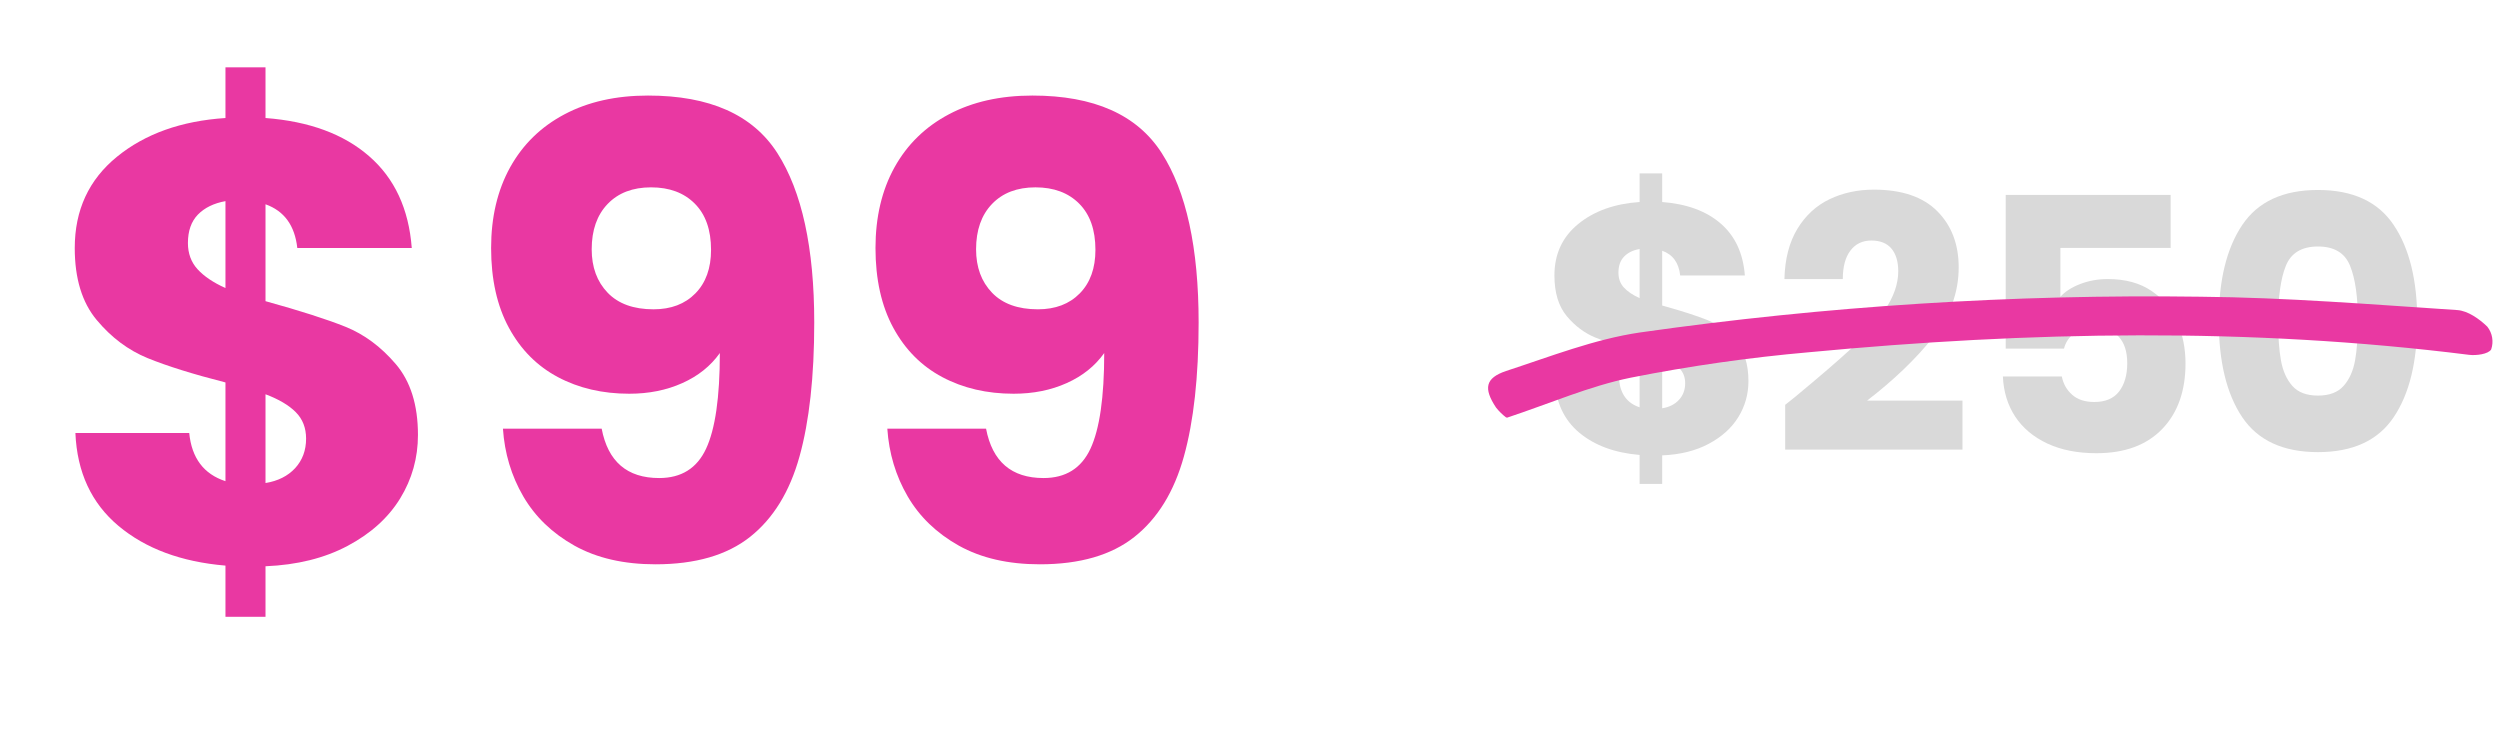 <svg xmlns="http://www.w3.org/2000/svg" xmlns:xlink="http://www.w3.org/1999/xlink" width="480" zoomAndPan="magnify" viewBox="0 0 360 105" height="140" preserveAspectRatio="xMidYMid meet" version="1.0"><defs><g/><clipPath id="08e55b5a37"><path d="M 214 42 L 359 42 L 359 61 L 214 61 Z M 214 42 " clip-rule="nonzero"/></clipPath><clipPath id="f937e1f752"><path d="M 226.438 9.051 L 360.156 46.074 L 346.348 95.945 L 212.629 58.926 Z M 226.438 9.051 " clip-rule="nonzero"/></clipPath><clipPath id="6674fb7d7f"><path d="M 226.438 9.051 L 360.156 46.074 L 346.348 95.945 L 212.629 58.926 Z M 226.438 9.051 " clip-rule="nonzero"/></clipPath></defs><g fill="#e938a2" fill-opacity="1"><g transform="translate(6.811, 80.994)"><g><path d="M 53.375 -18.359 C 53.375 -15.055 52.52 -12.008 50.812 -9.219 C 49.102 -6.438 46.582 -4.16 43.25 -2.391 C 39.914 -0.617 35.973 0.359 31.422 0.547 L 31.422 7.828 L 25.656 7.828 L 25.656 0.453 C 19.289 -0.086 14.156 -1.992 10.25 -5.266 C 6.352 -8.535 4.285 -12.992 4.047 -18.641 L 20.438 -18.641 C 20.789 -15.035 22.531 -12.723 25.656 -11.703 L 25.656 -25.922 C 20.977 -27.117 17.242 -28.285 14.453 -29.422 C 11.66 -30.566 9.211 -32.398 7.109 -34.922 C 5.004 -37.441 3.953 -40.895 3.953 -45.281 C 3.953 -50.738 5.977 -55.117 10.031 -58.422 C 14.082 -61.723 19.289 -63.582 25.656 -64 L 25.656 -71.297 L 31.422 -71.297 L 31.422 -64 C 37.711 -63.52 42.688 -61.688 46.344 -58.5 C 50.008 -55.32 52.055 -50.914 52.484 -45.281 L 36 -45.281 C 35.645 -48.52 34.117 -50.617 31.422 -51.578 L 31.422 -37.625 C 36.398 -36.25 40.238 -35.02 42.938 -33.938 C 45.633 -32.852 48.047 -31.066 50.172 -28.578 C 52.305 -26.086 53.375 -22.68 53.375 -18.359 Z M 20.25 -46 C 20.25 -44.5 20.711 -43.238 21.641 -42.219 C 22.578 -41.195 23.914 -40.297 25.656 -39.516 L 25.656 -52.031 C 23.977 -51.727 22.656 -51.082 21.688 -50.094 C 20.727 -49.102 20.25 -47.738 20.25 -46 Z M 31.422 -11.438 C 33.211 -11.727 34.633 -12.441 35.688 -13.578 C 36.738 -14.723 37.266 -16.141 37.266 -17.828 C 37.266 -19.379 36.77 -20.648 35.781 -21.641 C 34.789 -22.641 33.336 -23.5 31.422 -24.219 Z M 31.422 -11.438 "/></g></g></g><g fill="#e938a2" fill-opacity="1"><g transform="translate(66.032, 80.994)"><g><path d="M 20.609 -19.266 C 21.516 -14.523 24.273 -12.156 28.891 -12.156 C 32.078 -12.156 34.328 -13.562 35.641 -16.375 C 36.961 -19.195 37.625 -23.789 37.625 -30.156 C 36.301 -28.289 34.5 -26.848 32.219 -25.828 C 29.945 -24.805 27.398 -24.297 24.578 -24.297 C 20.734 -24.297 17.312 -25.094 14.312 -26.688 C 11.312 -28.281 8.957 -30.648 7.25 -33.797 C 5.539 -36.953 4.688 -40.781 4.688 -45.281 C 4.688 -49.719 5.598 -53.586 7.422 -56.891 C 9.254 -60.191 11.863 -62.738 15.25 -64.531 C 18.645 -66.332 22.656 -67.234 27.281 -67.234 C 36.156 -67.234 42.363 -64.473 45.906 -58.953 C 49.445 -53.43 51.219 -45.301 51.219 -34.562 C 51.219 -26.758 50.508 -20.32 49.094 -15.25 C 47.688 -10.188 45.316 -6.332 41.984 -3.688 C 38.66 -1.051 34.117 0.266 28.359 0.266 C 23.797 0.266 19.906 -0.629 16.688 -2.422 C 13.477 -4.223 11.02 -6.594 9.312 -9.531 C 7.602 -12.477 6.629 -15.723 6.391 -19.266 Z M 28.078 -36.453 C 30.598 -36.453 32.609 -37.219 34.109 -38.75 C 35.609 -40.281 36.359 -42.367 36.359 -45.016 C 36.359 -47.891 35.578 -50.109 34.016 -51.672 C 32.461 -53.234 30.363 -54.016 27.719 -54.016 C 25.082 -54.016 23 -53.219 21.469 -51.625 C 19.938 -50.031 19.172 -47.852 19.172 -45.094 C 19.172 -42.52 19.938 -40.438 21.469 -38.844 C 23 -37.25 25.203 -36.453 28.078 -36.453 Z M 28.078 -36.453 "/></g></g></g><g fill="#e938a2" fill-opacity="1"><g transform="translate(121.383, 80.994)"><g><path d="M 20.609 -19.266 C 21.516 -14.523 24.273 -12.156 28.891 -12.156 C 32.078 -12.156 34.328 -13.562 35.641 -16.375 C 36.961 -19.195 37.625 -23.789 37.625 -30.156 C 36.301 -28.289 34.5 -26.848 32.219 -25.828 C 29.945 -24.805 27.398 -24.297 24.578 -24.297 C 20.734 -24.297 17.312 -25.094 14.312 -26.688 C 11.312 -28.281 8.957 -30.648 7.25 -33.797 C 5.539 -36.953 4.688 -40.781 4.688 -45.281 C 4.688 -49.719 5.598 -53.586 7.422 -56.891 C 9.254 -60.191 11.863 -62.738 15.25 -64.531 C 18.645 -66.332 22.656 -67.234 27.281 -67.234 C 36.156 -67.234 42.363 -64.473 45.906 -58.953 C 49.445 -53.43 51.219 -45.301 51.219 -34.562 C 51.219 -26.758 50.508 -20.32 49.094 -15.25 C 47.688 -10.188 45.316 -6.332 41.984 -3.688 C 38.66 -1.051 34.117 0.266 28.359 0.266 C 23.797 0.266 19.906 -0.629 16.688 -2.422 C 13.477 -4.223 11.02 -6.594 9.312 -9.531 C 7.602 -12.477 6.629 -15.723 6.391 -19.266 Z M 28.078 -36.453 C 30.598 -36.453 32.609 -37.219 34.109 -38.75 C 35.609 -40.281 36.359 -42.367 36.359 -45.016 C 36.359 -47.891 35.578 -50.109 34.016 -51.672 C 32.461 -53.234 30.363 -54.016 27.719 -54.016 C 25.082 -54.016 23 -53.219 21.469 -51.625 C 19.938 -50.031 19.172 -47.852 19.172 -45.094 C 19.172 -42.52 19.938 -40.438 21.469 -38.844 C 23 -37.25 25.203 -36.453 28.078 -36.453 Z M 28.078 -36.453 "/></g></g></g><g fill="#d9d9d9" fill-opacity="1"><g transform="translate(221.603, 65.262)"><g><path d="M 30.172 -10.375 C 30.172 -8.508 29.688 -6.785 28.719 -5.203 C 27.75 -3.629 26.32 -2.344 24.438 -1.344 C 22.562 -0.344 20.332 0.207 17.75 0.312 L 17.75 4.422 L 14.5 4.422 L 14.5 0.25 C 10.906 -0.051 8.004 -1.125 5.797 -2.969 C 3.598 -4.82 2.43 -7.344 2.297 -10.531 L 11.547 -10.531 C 11.754 -8.5 12.738 -7.191 14.5 -6.609 L 14.5 -14.656 C 11.852 -15.332 9.738 -15.992 8.156 -16.641 C 6.582 -17.285 5.203 -18.316 4.016 -19.734 C 2.828 -21.16 2.234 -23.113 2.234 -25.594 C 2.234 -28.676 3.379 -31.148 5.672 -33.016 C 7.961 -34.879 10.906 -35.93 14.5 -36.172 L 14.5 -40.297 L 17.75 -40.297 L 17.75 -36.172 C 21.312 -35.898 24.125 -34.863 26.188 -33.062 C 28.258 -31.27 29.414 -28.781 29.656 -25.594 L 20.344 -25.594 C 20.145 -27.426 19.281 -28.613 17.75 -29.156 L 17.75 -21.266 C 20.57 -20.484 22.742 -19.785 24.266 -19.172 C 25.797 -18.566 27.16 -17.562 28.359 -16.156 C 29.566 -14.75 30.172 -12.82 30.172 -10.375 Z M 11.453 -26 C 11.453 -25.145 11.711 -24.43 12.234 -23.859 C 12.766 -23.285 13.52 -22.773 14.5 -22.328 L 14.5 -29.406 C 13.551 -29.238 12.805 -28.875 12.266 -28.312 C 11.723 -27.75 11.453 -26.977 11.453 -26 Z M 17.75 -6.469 C 18.77 -6.633 19.578 -7.039 20.172 -7.688 C 20.766 -8.332 21.062 -9.129 21.062 -10.078 C 21.062 -10.953 20.781 -11.672 20.219 -12.234 C 19.664 -12.797 18.844 -13.281 17.75 -13.688 Z M 17.75 -6.469 "/></g></g></g><g fill="#d9d9d9" fill-opacity="1"><g transform="translate(255.082, 65.262)"><g><path d="M 1.984 -6.969 C 3.141 -7.883 3.664 -8.305 3.562 -8.234 C 6.883 -10.984 9.504 -13.238 11.422 -15 C 13.336 -16.77 14.957 -18.617 16.281 -20.547 C 17.602 -22.484 18.266 -24.367 18.266 -26.203 C 18.266 -27.586 17.941 -28.672 17.297 -29.453 C 16.648 -30.234 15.68 -30.625 14.391 -30.625 C 13.109 -30.625 12.102 -30.141 11.375 -29.172 C 10.645 -28.211 10.281 -26.848 10.281 -25.078 L 1.875 -25.078 C 1.945 -27.961 2.566 -30.367 3.734 -32.297 C 4.91 -34.234 6.457 -35.66 8.375 -36.578 C 10.289 -37.492 12.414 -37.953 14.75 -37.953 C 18.789 -37.953 21.836 -36.914 23.891 -34.844 C 25.941 -32.781 26.969 -30.086 26.969 -26.766 C 26.969 -23.129 25.727 -19.758 23.25 -16.656 C 20.77 -13.551 17.613 -10.523 13.781 -7.578 L 27.516 -7.578 L 27.516 -0.516 L 1.984 -0.516 Z M 1.984 -6.969 "/></g></g></g><g fill="#d9d9d9" fill-opacity="1"><g transform="translate(284.135, 65.262)"><g><path d="M 28.438 -29.562 L 12.562 -29.562 L 12.562 -22.531 C 13.238 -23.281 14.188 -23.891 15.406 -24.359 C 16.633 -24.836 17.961 -25.078 19.391 -25.078 C 21.93 -25.078 24.039 -24.5 25.719 -23.344 C 27.395 -22.195 28.625 -20.707 29.406 -18.875 C 30.188 -17.039 30.578 -15.055 30.578 -12.922 C 30.578 -8.953 29.457 -5.805 27.219 -3.484 C 24.977 -1.16 21.82 0 17.75 0 C 15.039 0 12.688 -0.461 10.688 -1.391 C 8.688 -2.328 7.141 -3.625 6.047 -5.281 C 4.961 -6.945 4.375 -8.867 4.281 -11.047 L 12.766 -11.047 C 12.973 -9.992 13.469 -9.117 14.25 -8.422 C 15.031 -7.723 16.098 -7.375 17.453 -7.375 C 19.047 -7.375 20.234 -7.879 21.016 -8.891 C 21.797 -9.91 22.188 -11.27 22.188 -12.969 C 22.188 -14.633 21.773 -15.906 20.953 -16.781 C 20.141 -17.664 18.957 -18.109 17.406 -18.109 C 16.25 -18.109 15.297 -17.828 14.547 -17.266 C 13.805 -16.711 13.316 -15.977 13.078 -15.062 L 4.688 -15.062 L 4.688 -37.188 L 28.438 -37.188 Z M 28.438 -29.562 "/></g></g></g><g fill="#d9d9d9" fill-opacity="1"><g transform="translate(317.208, 65.262)"><g><path d="M 2.297 -19.078 C 2.297 -24.91 3.422 -29.504 5.672 -32.859 C 7.93 -36.223 11.566 -37.906 16.578 -37.906 C 21.598 -37.906 25.234 -36.223 27.484 -32.859 C 29.742 -29.504 30.875 -24.91 30.875 -19.078 C 30.875 -13.172 29.742 -8.539 27.484 -5.188 C 25.234 -1.832 21.598 -0.156 16.578 -0.156 C 11.566 -0.156 7.93 -1.832 5.672 -5.188 C 3.422 -8.539 2.297 -13.172 2.297 -19.078 Z M 22.328 -19.078 C 22.328 -22.504 21.953 -25.141 21.203 -26.984 C 20.461 -28.836 18.922 -29.766 16.578 -29.766 C 14.242 -29.766 12.703 -28.836 11.953 -26.984 C 11.211 -25.141 10.844 -22.504 10.844 -19.078 C 10.844 -16.773 10.977 -14.867 11.25 -13.359 C 11.52 -11.848 12.066 -10.625 12.891 -9.688 C 13.723 -8.758 14.953 -8.297 16.578 -8.297 C 18.211 -8.297 19.441 -8.758 20.266 -9.688 C 21.098 -10.625 21.648 -11.848 21.922 -13.359 C 22.191 -14.867 22.328 -16.773 22.328 -19.078 Z M 22.328 -19.078 "/></g></g></g><g clip-path="url(#08e55b5a37)"><g clip-path="url(#f937e1f752)"><g clip-path="url(#6674fb7d7f)"><path fill="#e938a2" d="M 216.949 60.168 C 216.379 59.738 215.867 59.242 215.426 58.684 C 213.598 55.922 213.879 54.434 216.879 53.422 C 223.258 51.34 229.609 48.836 236.156 47.875 C 262.883 44.074 289.859 42.352 316.848 42.727 C 329.18 42.836 341.512 43.84 353.859 44.652 C 355.367 44.754 357.023 45.922 358.176 47.043 C 358.906 47.969 359.113 49.207 358.727 50.324 C 358.316 50.996 356.574 51.227 355.531 51.094 C 323.871 47.109 292.176 47.723 260.496 50.723 C 251.887 51.48 243.32 52.703 234.84 54.383 C 228.867 55.602 223.164 58.109 216.949 60.168 Z M 216.949 60.168 " fill-opacity="1" fill-rule="nonzero"/></g></g></g></svg>
